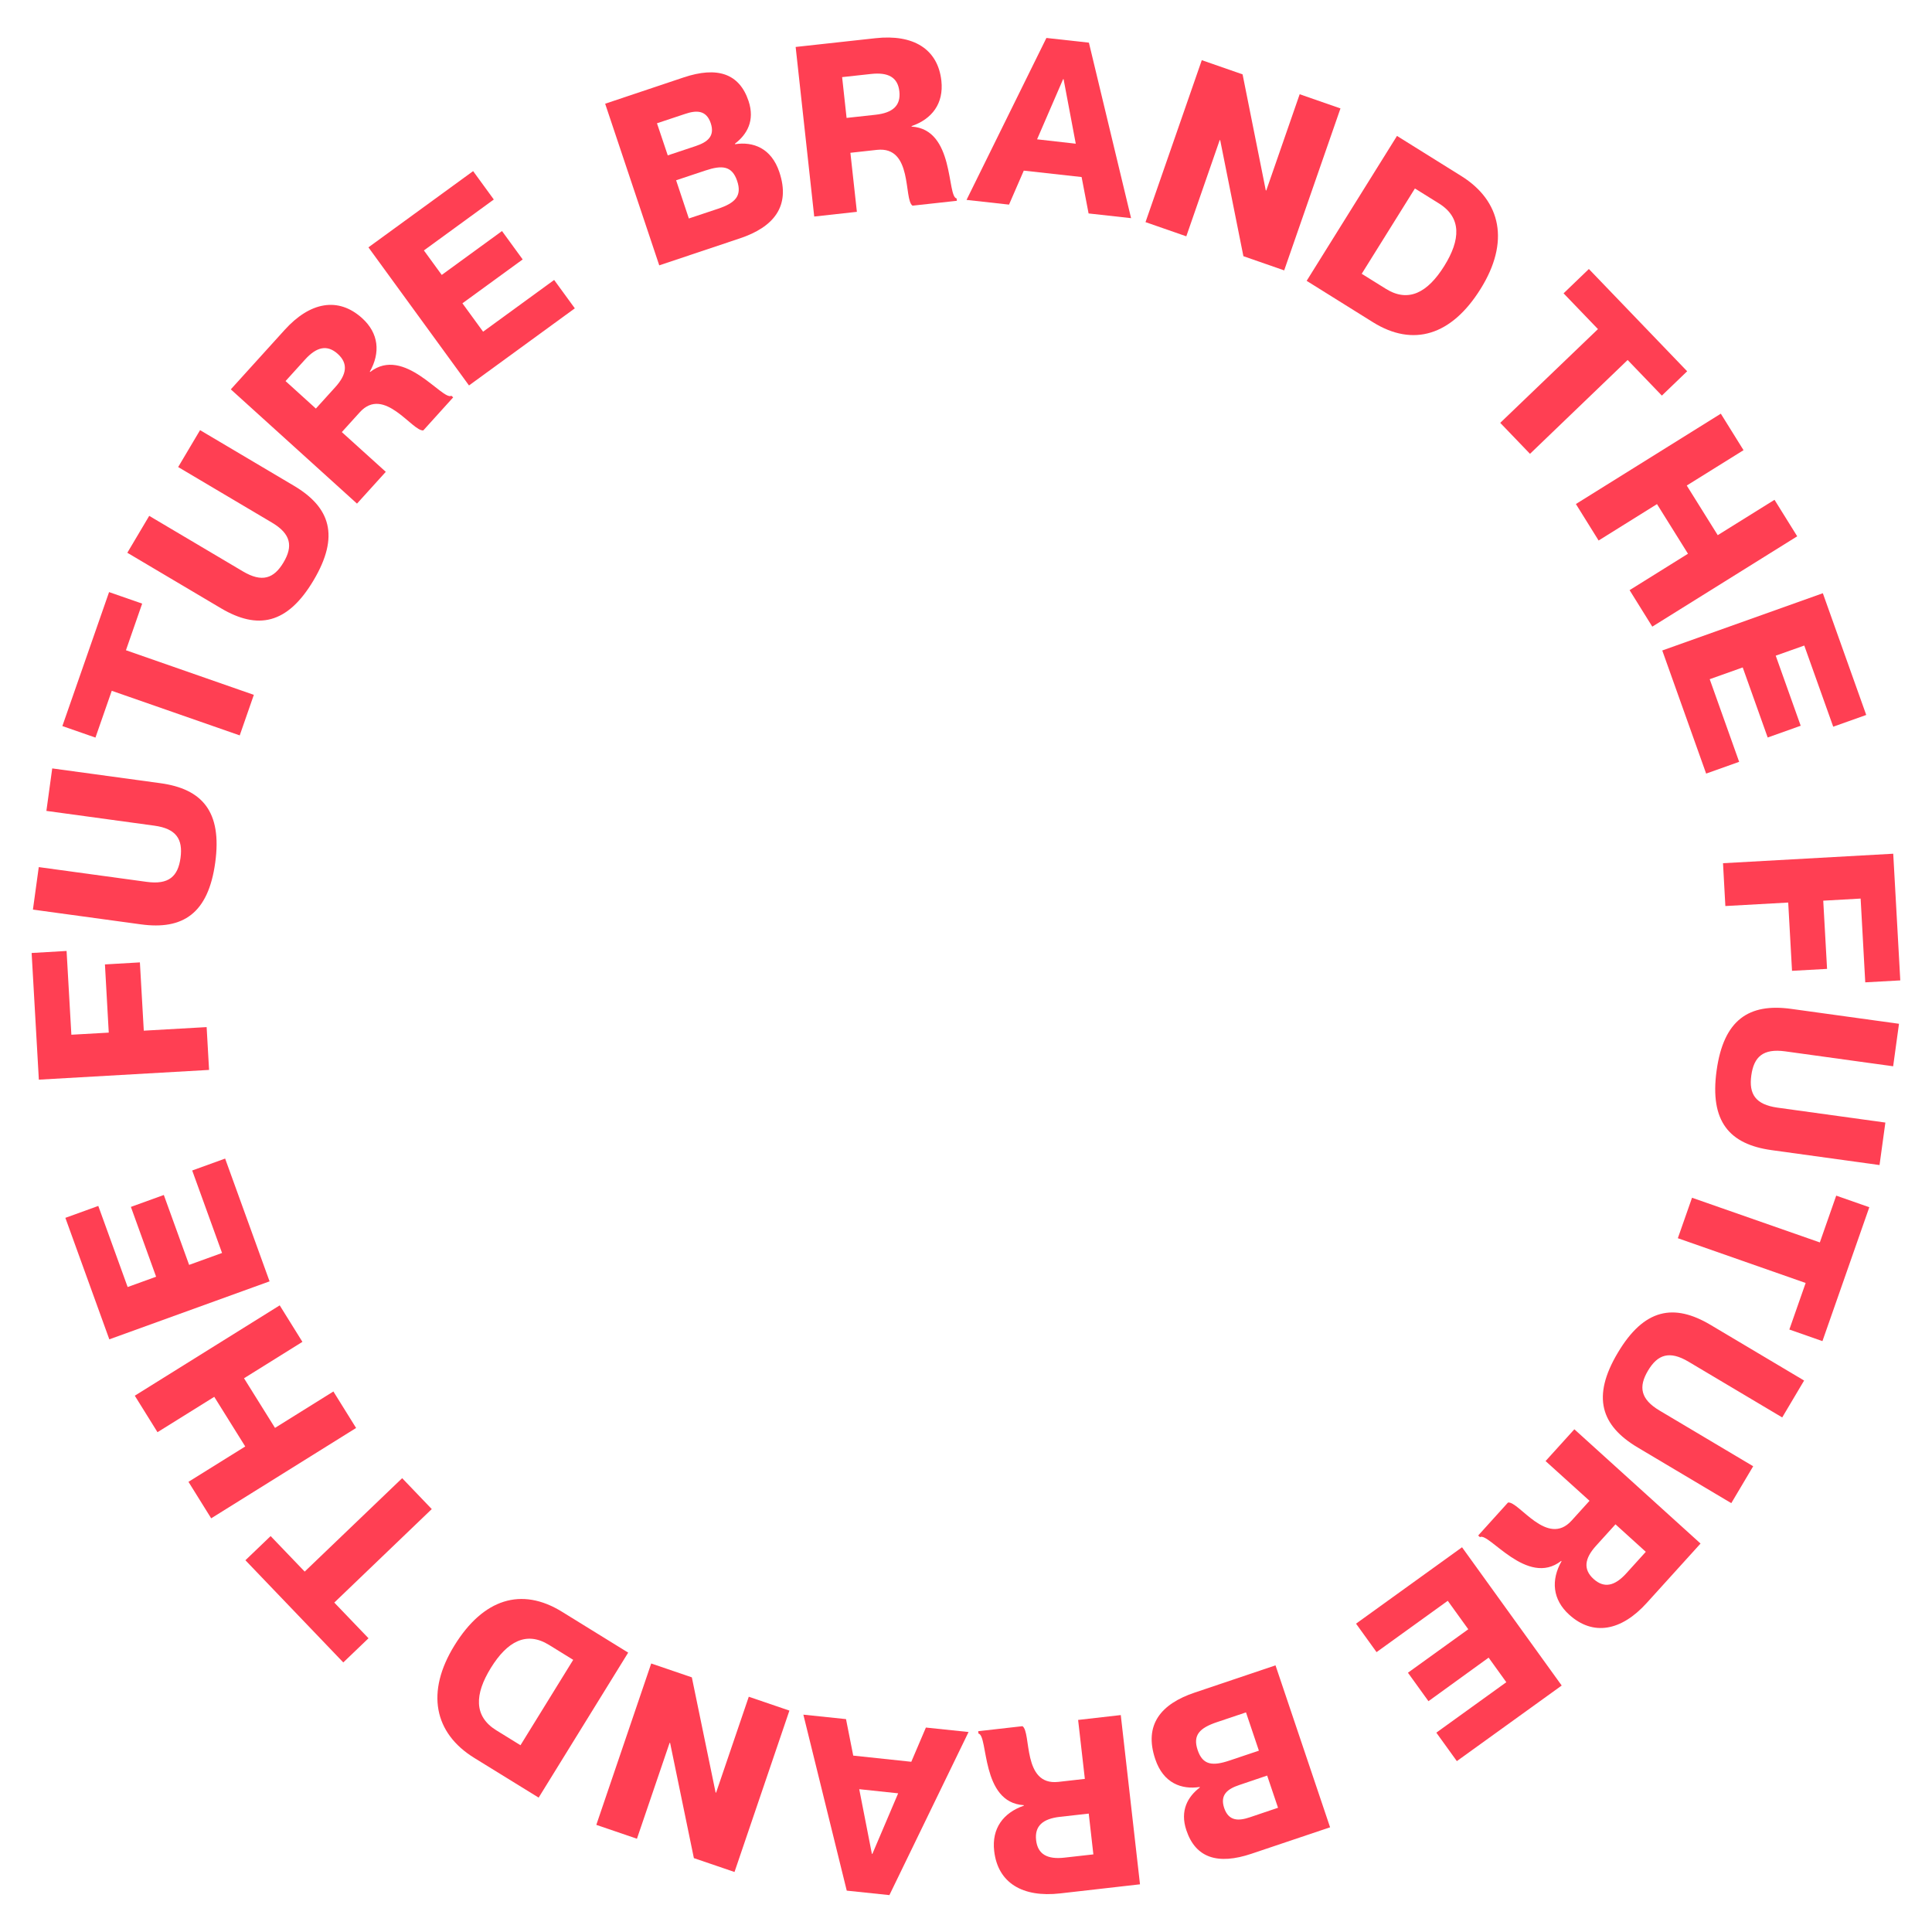 <?xml version="1.0" encoding="UTF-8"?> <!-- Generator: Adobe Illustrator 25.4.1, SVG Export Plug-In . SVG Version: 6.00 Build 0) --> <svg xmlns="http://www.w3.org/2000/svg" xmlns:xlink="http://www.w3.org/1999/xlink" version="1.1" id="Ebene_1" x="0px" y="0px" viewBox="0 0 2382.3 2382.3" style="enable-background:new 0 0 2382.3 2382.3;" xml:space="preserve"> <style type="text/css"> .st0{enable-background:new ;} .st1{fill:#FF3F53;} </style> <g class="st0"> <path class="st1" d="M906.2,177.2l0.2,0.6c22.1-3.4,44.6,4.6,54.6,34.4c14.2,42.4-7.3,67.9-48.6,81.7l-99.5,33.3l-66.7-199.3 l96.7-32.4c41.5-13.9,68.7-5,80.1,29C931.2,149,920.8,166.1,906.2,177.2z M857.9,180.1c13.9-4.7,24-11.7,18.5-28.2 c-5.5-16.4-17.8-16.1-31.7-11.4L810.1,152l13.3,39.6L857.9,180.1z M849.4,269.4l36-12c20.9-7,29.8-15.6,23.6-34.2 c-6.3-18.7-18.4-19.9-39.3-12.9l-36,12L849.4,269.4z"></path> </g> <g class="st0"> <path class="st1" d="M981.1,57.9l98.5-10.8c46.5-5.1,76.9,13.2,81.2,52.6c3,27.8-11.4,47.1-36.8,55.8l0.1,0.6 c53.3,3.3,43.2,86.4,55.5,88.6l0.3,2.9l-54.7,6c-11.2-7.6,0.8-73.7-43.9-68.8l-32.7,3.6l8,72.8l-52.6,5.8L981.1,57.9z M1043.9,145.4l35.7-3.9c21-2.3,31.3-11.1,29.4-28.7s-13.9-23.9-34.9-21.6l-35.7,3.9L1043.9,145.4z"></path> </g> <g class="st0"> <path class="st1" d="M1262.4,210.4l-18.2,41.9l-52.4-5.8l98.5-199.7l52.4,5.8l52,216.4l-52.4-5.8l-8.6-44.9L1262.4,210.4z M1326.5,177.2l-15-79.5l-0.6-0.1l-32.1,74.2L1326.5,177.2z"></path> </g> <g class="st0"> <path class="st1" d="M1481.9,74.2l50.3,17.5l28.6,143l0.6,0.2l41.2-118.7l50.3,17.5l-69.4,199.7l-50.3-17.5l-28.6-143l-0.6-0.2 l-41.2,118.7l-50.3-17.5L1481.9,74.2z"></path> </g> <g class="st0"> <path class="st1" d="M1722.6,167.6l79.2,49.4c49.7,31,59.8,81.7,23.9,139.2c-35.8,57.5-83.1,72.1-132.8,41.1l-81.7-51L1722.6,167.6 z M1679.1,337.6l29.7,18.5c28,17.5,51.7,4.5,72-28c20.3-32.5,21.6-59.7-6.4-77.2l-29.7-18.5L1679.1,337.6z"></path> </g> <g class="st0"> <path class="st1" d="M1970.4,405.8l-42.4-44.1l31.2-30l121.2,126.1l-31.2,30l-42.2-43.9l-120.4,115.7l-36.7-38.2L1970.4,405.8z"></path> </g> <g class="st0"> <path class="st1" d="M2149.9,555.1l-70,43.6l38.2,61.2l70-43.6l28,45l-178.7,111.4l-28-45l72-44.9l-38.2-61.2l-72,44.9l-28-45 l178.7-111.4L2149.9,555.1z"></path> </g> <g class="st0"> <path class="st1" d="M2220.4,894.9l-40.7,14.5l-30.8-86.4l-40.7,14.5l36.3,101.9l-40.7,14.5l-54.1-151.8l198-70.6l53.5,150.1 l-40.7,14.5L2224.8,796l-35.2,12.5L2220.4,894.9z"></path> </g> <g class="st0"> <path class="st1" d="M2252.9,1194.7l-43.2,2.4l-4.7-84.2l-77.5,4.3l-2.9-52.8l209.9-11.7l8.7,156.2l-43.2,2.4l-5.7-103.3l-46.1,2.6 L2252.9,1194.7z"></path> </g> <g class="st0"> <path class="st1" d="M2116.7,1320.1c8.7-62.9,40-83.2,91.8-76.1l133.1,18.4l-7.2,52.4l-133.1-18.4c-27.1-3.7-38.6,6.5-41.8,29.6 c-3.2,23,5.1,36,32.2,39.8l133.1,18.4l-7.2,52.4l-133.1-18.4C2132.6,1411,2108,1383,2116.7,1320.1z"></path> </g> <g class="st0"> <path class="st1" d="M2244,1532l20.2-57.7l40.8,14.3l-57.8,165.1l-40.8-14.3l20.1-57.4l-157.6-55.2l17.5-49.9L2244,1532z"></path> </g> <g class="st0"> <path class="st1" d="M1994.9,1668c32.5-54.6,69.2-61.1,114.2-34.4l115.5,68.7l-27,45.5l-115.5-68.7c-23.5-14-38.1-9-50,11 c-11.9,20-9.3,35.2,14.2,49.2l115.5,68.7l-27,45.5l-115.5-68.7C1974.2,1757.9,1962.4,1722.5,1994.9,1668z"></path> </g> <g class="st0"> <path class="st1" d="M2096.9,1903.3l-66.4,73.3c-31.3,34.6-66.1,41.1-95.5,14.5c-20.7-18.7-22.7-42.7-9.5-66l-0.4-0.4 c-42,32.8-89.5-35.9-100.2-29.3l-2.2-2l36.8-40.7c13.4-1.7,48.3,55.6,78.4,22.3l22.1-24.4l-54.2-49l35.5-39.2L2096.9,1903.3z M1992,1879.6l-24,26.5c-14.2,15.7-16,29.1-3,40.9c13.1,11.8,26.2,8.7,40.4-7l24-26.5L1992,1879.6z"></path> </g> <g class="st0"> <path class="st1" d="M1761.4,2097.7l-25.3-35.1l74.4-53.6l-25.3-35.1l-87.8,63.3l-25.3-35.1l130.7-94.2l122.9,170.5l-129.3,93.2 l-25.3-35.1l86.3-62.2l-21.8-30.3L1761.4,2097.7z"></path> </g> <g class="st0"> <path class="st1" d="M1479.5,2204.1l-0.2-0.6c-22.2,3.4-44.8-4.5-54.8-34.4c-14.3-42.5,7.2-68.1,48.6-82l99.7-33.6l67.3,199.7 l-96.9,32.6c-41.6,14-68.9,5.2-80.3-28.9C1454.6,2232.4,1464.9,2215.2,1479.5,2204.1z M1536.4,2111.5l-36,12.1 c-20.9,7.1-29.9,15.7-23.6,34.4c6.3,18.7,18.5,19.9,39.5,12.8l36-12.1L1536.4,2111.5z M1528,2201.1c-14,4.7-24,11.8-18.5,28.3 c5.6,16.5,17.9,16.1,31.8,11.4l34.6-11.7l-13.4-39.7L1528,2201.1z"></path> </g> <g class="st0"> <path class="st1" d="M1405.7,2323.5l-98.4,11.2c-46.4,5.3-76.9-12.9-81.4-52.3c-3.2-27.8,11.2-47.1,36.6-55.9l-0.1-0.6 c-53.3-3.1-43.5-86.2-55.9-88.3l-0.3-2.9l54.6-6.2c11.2,7.6-0.5,73.7,44.2,68.7l32.7-3.7l-8.3-72.7l52.6-6L1405.7,2323.5z M1342.5,2236.3l-35.6,4c-21,2.4-31.3,11.2-29.3,28.8c2,17.5,14,23.9,35,21.5l35.6-4L1342.5,2236.3z"></path> </g> <g class="st0"> <path class="st1" d="M1123.7,2172.4l18-42.2l52.6,5.5l-97.6,201.1l-52.6-5.5l-53.5-217l52.6,5.5l8.9,45L1123.7,2172.4z M1059.5,2206.2l15.6,79.7l0.6,0.1l31.8-74.7L1059.5,2206.2z"></path> </g> <g class="st0"> <path class="st1" d="M905.7,2308.3l-50.1-17.1l-29.3-142l-0.6-0.2l-40.3,118.3l-50.1-17.1l67.7-199l50.1,17.1l29.3,142l0.6,0.2 l40.3-118.3l50.1,17.1L905.7,2308.3z"></path> </g> <g class="st0"> <path class="st1" d="M664.2,2216.6l-79.3-48.9c-49.8-30.7-60-81.3-24.5-138.8c35.5-57.5,82.6-72.3,132.4-41.6l81.8,50.5 L664.2,2216.6z M706.8,2046.7l-29.8-18.4c-28-17.3-51.6-4.2-71.7,28.3c-20.1,32.5-21.3,59.7,6.7,77l29.8,18.4L706.8,2046.7z"></path> </g> <g class="st0"> <path class="st1" d="M412.2,1976.1l42.2,44l-31.1,29.8l-120.7-126l31.1-29.8l42,43.8l120.2-115.2l36.5,38.1L412.2,1976.1z"></path> </g> <g class="st0"> <path class="st1" d="M232.4,1827.2l70-43.6l-38.2-61.2l-70,43.6l-28-45l178.7-111.4l28,45l-72,44.9l38.2,61.2l72-44.9l28,45 l-178.7,111.4L232.4,1827.2z"></path> </g> <g class="st0"> <path class="st1" d="M161.4,1488.2l40.6-14.7l31.2,86.2l40.6-14.7l-36.8-101.7l40.6-14.7l54.8,151.4l-197.6,71.5l-54.2-149.8 l40.6-14.7l36.2,100l35.1-12.7L161.4,1488.2z"></path> </g> <g class="st0"> <path class="st1" d="M129.4,1189.2l43.1-2.5l4.8,84.2l77.5-4.4l3,52.8l-209.9,12l-8.9-156.2l43.1-2.5l5.9,103.3l46.1-2.6 L129.4,1189.2z"></path> </g> <g class="st0"> <path class="st1" d="M265.4,1063.6c-8.6,62.9-39.9,83.3-91.7,76.2l-133.1-18.2l7.2-52.4l133.1,18.2c27.1,3.7,38.6-6.6,41.7-29.6 c3.1-23-5.2-36-32.3-39.7L57.2,999.9l7.2-52.4l133.1,18.2C249.3,972.7,274,1000.7,265.4,1063.6z"></path> </g> <g class="st0"> <path class="st1" d="M137.8,851.8l-20.1,57.7l-40.8-14.2l57.6-165.2l40.8,14.2l-20,57.5l157.7,55l-17.4,50L137.8,851.8z"></path> </g> <g class="st0"> <path class="st1" d="M386.7,715.5c-32.4,54.6-69.1,61.2-114.1,34.6L157,681.6l27-45.5l115.6,68.5c23.5,13.9,38.1,8.9,50-11.1 s9.2-35.2-14.3-49.1l-115.6-68.5l27-45.5l115.6,68.5C407.3,625.5,419.1,660.9,386.7,715.5z"></path> </g> <g class="st0"> <path class="st1" d="M284.6,480.1l66.4-73.3c31.3-34.6,66.1-41.1,95.5-14.5c20.7,18.7,22.7,42.7,9.5,66l0.4,0.4 c42-32.8,89.5,35.9,100.2,29.3l2.2,2l-36.8,40.7c-13.4,1.7-48.3-55.6-78.4-22.3l-22.1,24.4l54.2,49L440.2,621L284.6,480.1z M389.5,503.8l24-26.5c14.2-15.7,16-29.1,3-40.9c-13.1-11.8-26.2-8.7-40.4,7l-24,26.5L389.5,503.8z"></path> </g> <g class="st0"> <path class="st1" d="M619,284.9l25.5,35L570.2,374l25.5,35l87.6-63.8l25.5,35l-130.5,95.1L454.3,305l129.1-94l25.5,35l-86.2,62.8 l22,30.2L619,284.9z"></path> </g> </svg> 